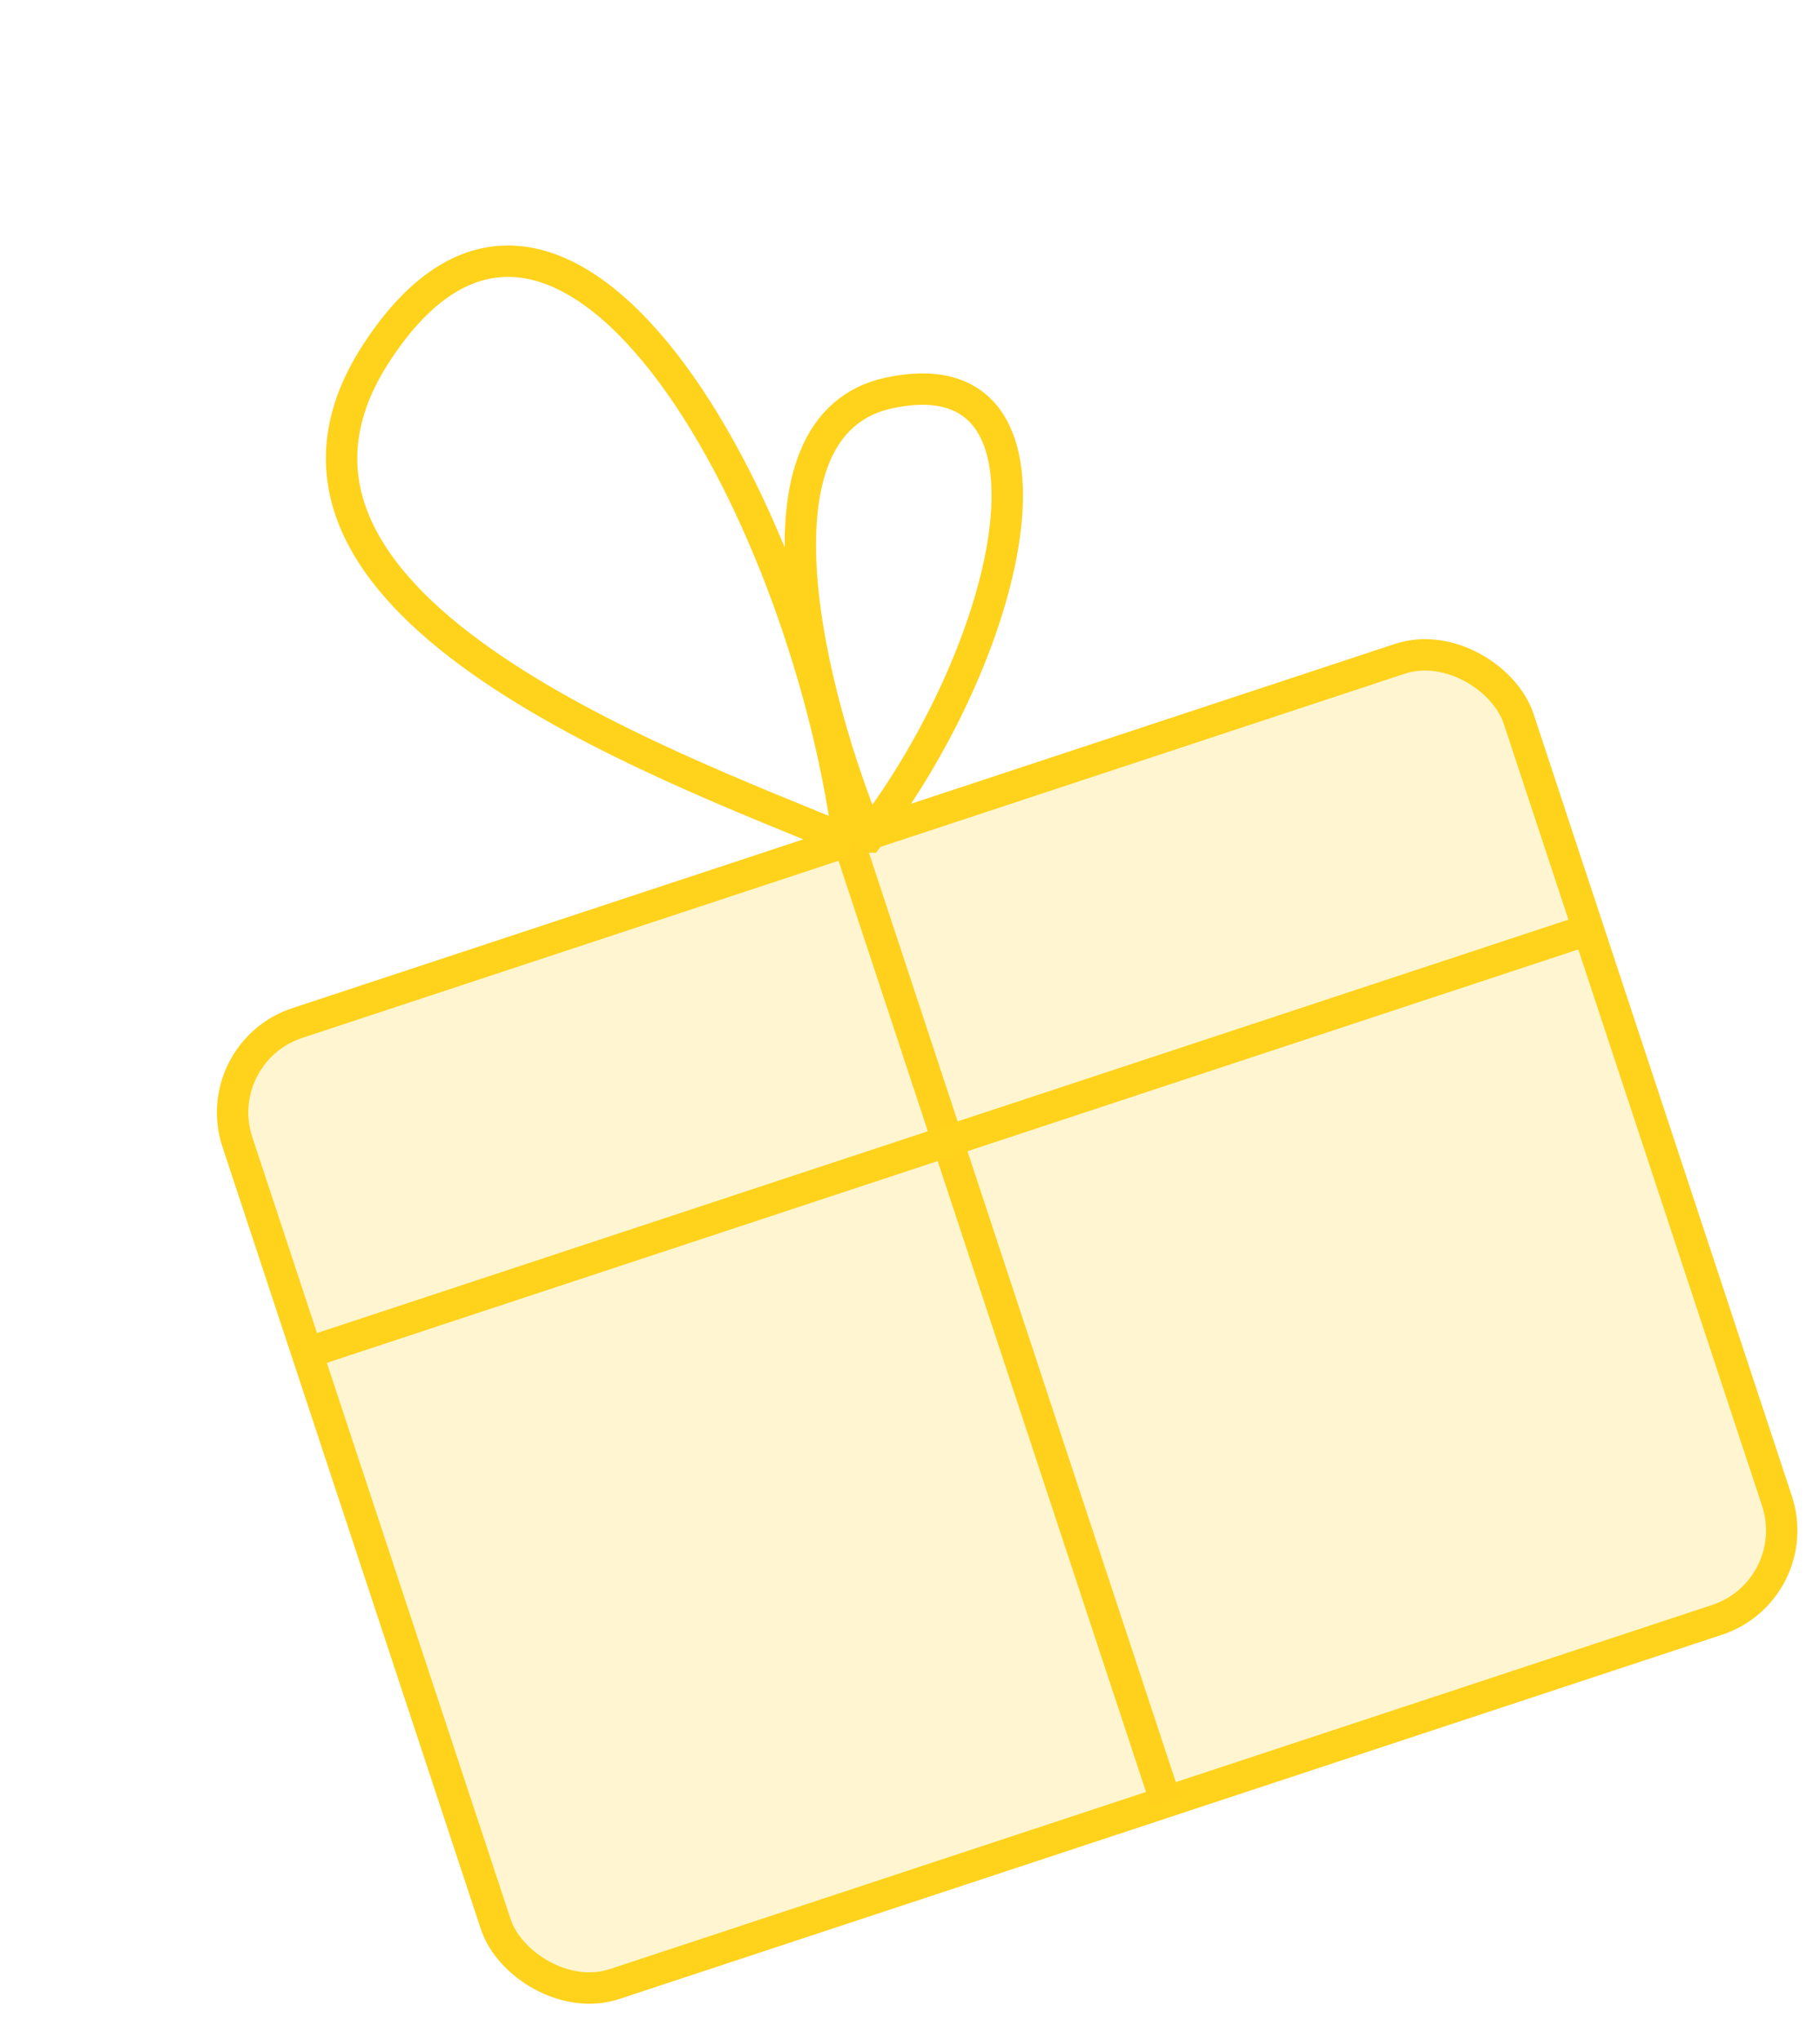 <svg xmlns="http://www.w3.org/2000/svg" width="58" height="65" fill="none"><rect width="43" height="32.25" x="6.624" y="33.541" fill="#FFD21C" fill-opacity=".2" stroke="#FFD21C" rx="3" transform="rotate(-18.279 6.624 33.541)"/><path stroke="#FFD11C" d="M27.04 26.797 37.153 57.42"/><path stroke="#FFD21C" d="m9.785 43.11 40.83-13.487M27.04 26.797C21.025 24.3 6.831 19.174 11.996 11.245c5.869-9.011 13.584 4.712 15.042 15.552Z"/><path stroke="#FFD21C" d="M27.67 26.67c-1.775-4.294-4.124-13.137.682-14.153 6.009-1.27 4.054 7.946-.681 14.153Z"/></svg>